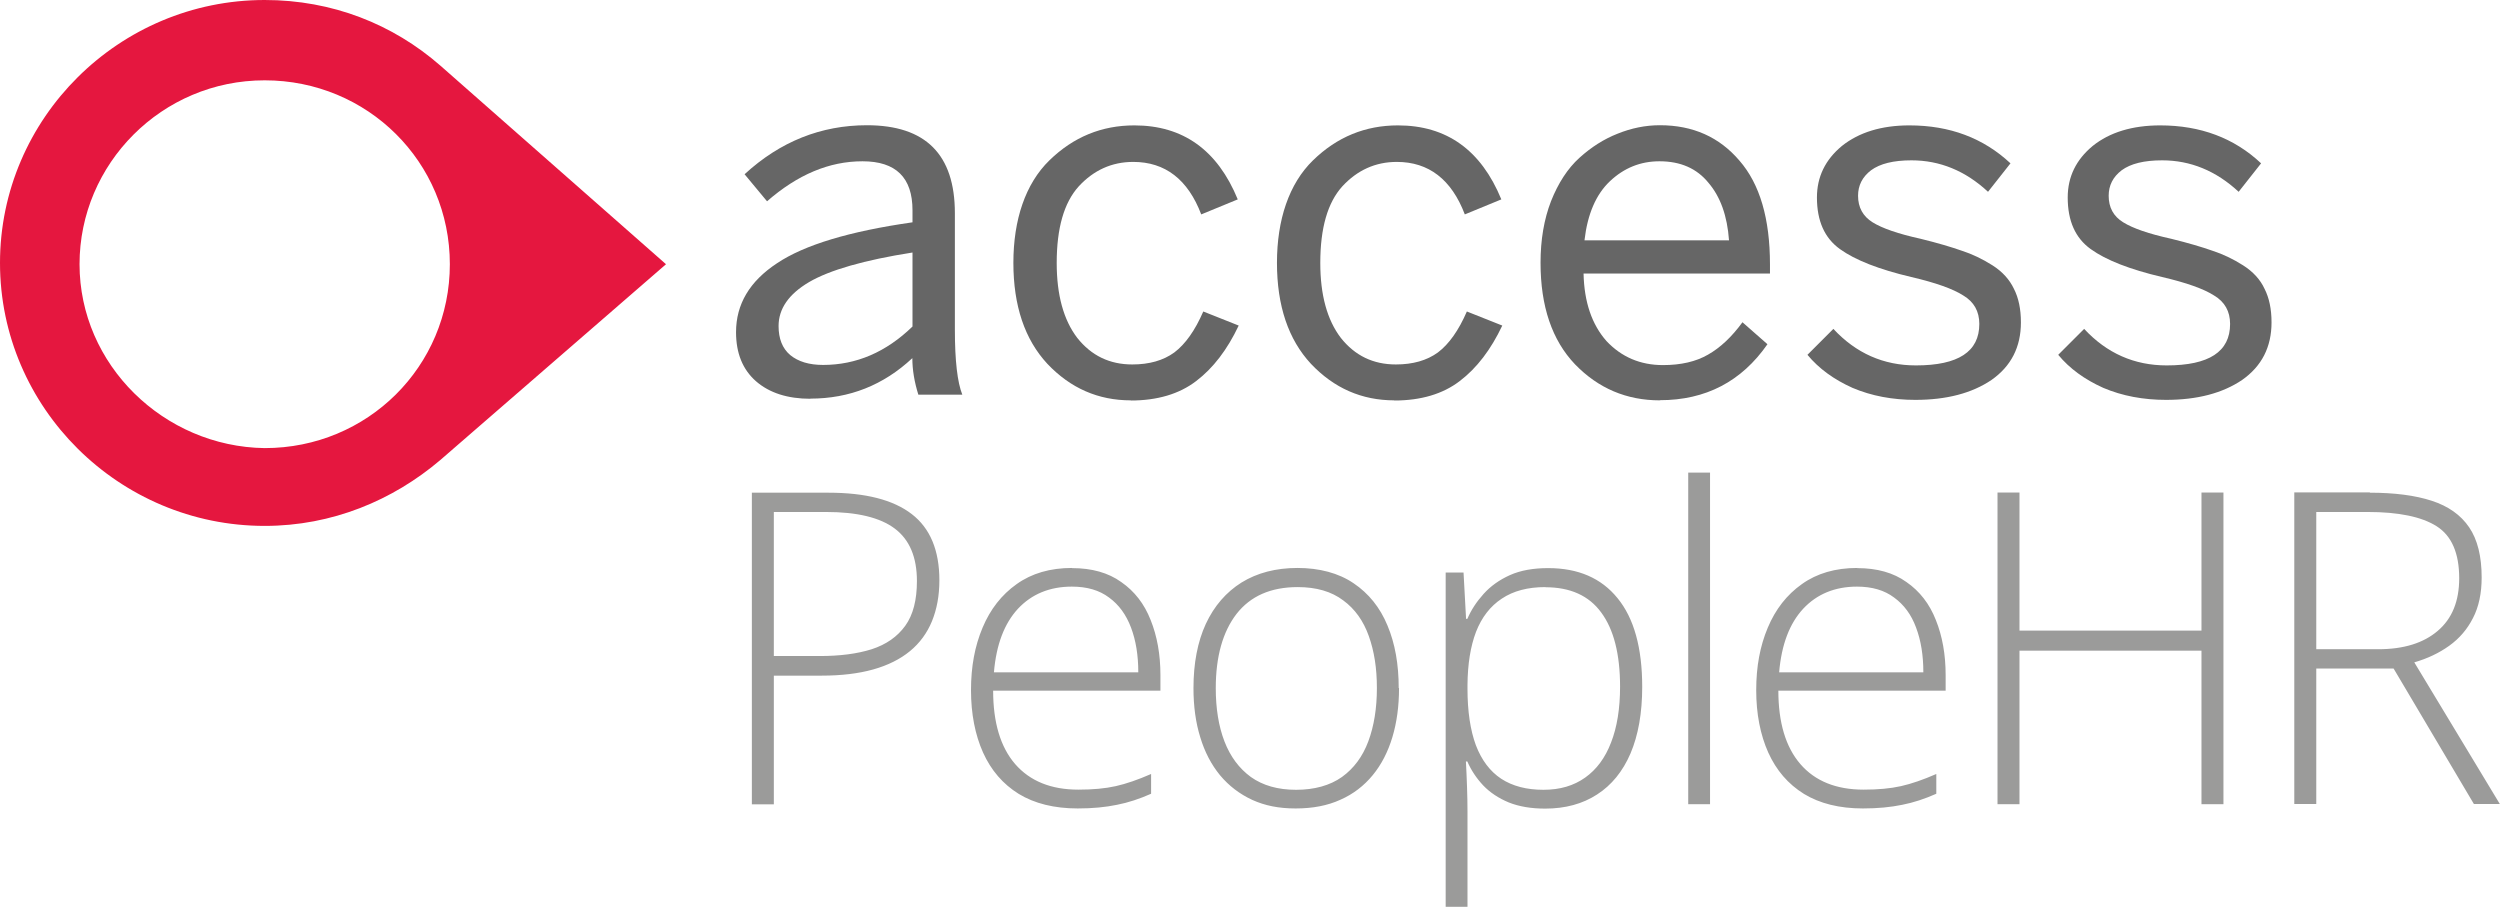 <?xml version="1.0" encoding="UTF-8"?><svg id="uuid-51bec6b2-0980-42d8-bd58-cce7474dc44a" xmlns="http://www.w3.org/2000/svg" viewBox="0 0 158.11 57.35"><defs><style>.uuid-f7321e67-bd32-4f67-835a-63bde558d046{fill:#9b9b9a;}.uuid-25e68d0b-2939-48b4-9be3-f81ea2146751{fill:#e5173f;}.uuid-35375c0b-ba5b-4187-b55a-5decb0cf8bb4{fill:#666;}</style></defs><g id="uuid-0b487714-3e34-46c4-9d04-ed7c32d5802d"><path class="uuid-25e68d0b-2939-48b4-9be3-f81ea2146751" d="M42.12,16.71l-14.27-12.56C24.85,1.53,21.02,0,16.74,0,7.53,0,0,7.48,0,16.63s7.53,16.63,16.74,16.63c4.27,0,8.11-1.62,11.1-4.16l14.27-12.38ZM5.03,16.71c0-6.35,5.2-11.63,11.71-11.63s11.71,5.17,11.71,11.63-5.2,11.63-11.71,11.63c-6.39-.09-11.71-5.28-11.71-11.63Z"/><path class="uuid-35375c0b-ba5b-4187-b55a-5decb0cf8bb4" d="M51.26,25.22c-1.45,0-2.6-.37-3.45-1.11-.84-.74-1.26-1.77-1.26-3.1,0-1.77.86-3.22,2.59-4.36,1.73-1.16,4.58-2.02,8.57-2.59v-.76c0-2.07-1.05-3.1-3.16-3.1s-4.1.84-6.04,2.53l-1.42-1.71c2.25-2.07,4.84-3.1,7.74-3.1,3.71,0,5.56,1.85,5.56,5.56v7.37c0,1.96.16,3.33.47,4.11h-2.78c-.25-.8-.38-1.57-.38-2.31-1.83,1.71-3.98,2.56-6.45,2.56ZM52.05,23.08c2.11,0,3.99-.81,5.66-2.43v-4.68c-3.06.48-5.24,1.11-6.54,1.87-1.29.76-1.93,1.69-1.93,2.78,0,.8.24,1.41.73,1.83.51.42,1.2.63,2.09.63Z"/><path class="uuid-35375c0b-ba5b-4187-b55a-5decb0cf8bb4" d="M71.52,25.32c-2.07,0-3.82-.77-5.28-2.31-1.43-1.54-2.15-3.67-2.15-6.39s.76-5,2.28-6.48c1.52-1.48,3.31-2.21,5.37-2.21,3.08,0,5.26,1.56,6.54,4.68l-2.31.95c-.84-2.21-2.28-3.32-4.3-3.32-1.35,0-2.5.52-3.45,1.55-.93,1.03-1.39,2.64-1.39,4.84,0,2.02.43,3.6,1.3,4.74.89,1.12,2.04,1.68,3.48,1.68,1.07,0,1.96-.25,2.66-.76.7-.53,1.31-1.39,1.83-2.59l2.24.89c-.72,1.52-1.61,2.69-2.69,3.51-1.07.82-2.46,1.23-4.14,1.23Z"/><path class="uuid-35375c0b-ba5b-4187-b55a-5decb0cf8bb4" d="M88.19,25.32c-2.07,0-3.82-.77-5.28-2.31-1.43-1.54-2.15-3.67-2.15-6.39s.76-5,2.28-6.48c1.52-1.48,3.31-2.21,5.37-2.21,3.08,0,5.26,1.56,6.54,4.68l-2.31.95c-.84-2.21-2.28-3.32-4.3-3.32-1.35,0-2.5.52-3.45,1.55-.93,1.03-1.39,2.64-1.39,4.84,0,2.02.43,3.6,1.3,4.74.89,1.12,2.04,1.68,3.48,1.68,1.07,0,1.96-.25,2.66-.76.7-.53,1.31-1.39,1.83-2.59l2.24.89c-.72,1.52-1.61,2.69-2.69,3.51-1.07.82-2.46,1.23-4.14,1.23Z"/><path class="uuid-35375c0b-ba5b-4187-b55a-5decb0cf8bb4" d="M104.98,25.32c-2.11,0-3.9-.76-5.37-2.28-1.45-1.52-2.18-3.66-2.18-6.42,0-1.45.22-2.75.66-3.89.46-1.16,1.06-2.08,1.8-2.75.74-.67,1.54-1.18,2.4-1.52.89-.36,1.78-.54,2.69-.54,2.09,0,3.76.75,5.03,2.24,1.29,1.48,1.93,3.67,1.93,6.57v.57h-11.79c.04,1.81.53,3.23,1.45,4.27.95,1.01,2.14,1.52,3.57,1.52,1.14,0,2.09-.22,2.85-.66.78-.44,1.51-1.13,2.18-2.05l1.58,1.39c-1.64,2.36-3.91,3.54-6.8,3.54ZM100.21,15.2h9.14c-.11-1.54-.54-2.75-1.3-3.64-.74-.91-1.77-1.36-3.1-1.36-1.2,0-2.24.42-3.13,1.26-.89.84-1.42,2.09-1.61,3.73Z"/><path class="uuid-35375c0b-ba5b-4187-b55a-5decb0cf8bb4" d="M121.14,25.29c-1.45,0-2.78-.25-3.98-.76-1.18-.53-2.13-1.22-2.85-2.09l1.64-1.64c1.43,1.54,3.17,2.31,5.22,2.31,2.68,0,4.01-.87,4.01-2.62,0-.8-.34-1.4-1.01-1.8-.65-.42-1.75-.81-3.29-1.17-2.04-.48-3.55-1.07-4.52-1.77-.97-.7-1.45-1.78-1.45-3.26,0-1.31.53-2.39,1.58-3.26,1.08-.86,2.5-1.3,4.27-1.3,2.55,0,4.68.8,6.39,2.4l-1.42,1.8c-1.43-1.33-3.05-1.99-4.84-1.99-1.14,0-1.99.21-2.56.63-.55.42-.82.96-.82,1.61,0,.74.31,1.3.92,1.68.61.38,1.62.73,3.03,1.04,1.1.27,1.97.53,2.62.76.65.21,1.3.52,1.93.92.63.4,1.08.9,1.36,1.49.29.57.44,1.27.44,2.12,0,1.56-.62,2.77-1.86,3.64-1.24.84-2.85,1.26-4.81,1.26Z"/><path class="uuid-35375c0b-ba5b-4187-b55a-5decb0cf8bb4" d="M137,25.29c-1.45,0-2.78-.25-3.98-.76-1.18-.53-2.13-1.22-2.85-2.09l1.64-1.64c1.43,1.54,3.17,2.31,5.22,2.31,2.68,0,4.01-.87,4.01-2.62,0-.8-.34-1.4-1.01-1.8-.65-.42-1.75-.81-3.29-1.17-2.04-.48-3.55-1.07-4.52-1.77-.97-.7-1.45-1.78-1.45-3.26,0-1.31.53-2.39,1.58-3.26,1.07-.86,2.5-1.3,4.27-1.3,2.55,0,4.68.8,6.38,2.4l-1.42,1.8c-1.43-1.33-3.05-1.99-4.84-1.99-1.14,0-1.99.21-2.56.63-.55.42-.82.96-.82,1.61,0,.74.3,1.3.92,1.68.61.38,1.62.73,3.03,1.04,1.1.27,1.97.53,2.62.76.65.21,1.3.52,1.93.92.63.4,1.09.9,1.36,1.49.29.57.44,1.27.44,2.12,0,1.56-.62,2.77-1.86,3.64-1.24.84-2.85,1.26-4.81,1.26Z"/><path class="uuid-f7321e67-bd32-4f67-835a-63bde558d046" d="M52.39,31.16c2.35,0,4.1.45,5.27,1.35,1.17.9,1.75,2.3,1.75,4.19,0,.97-.16,1.83-.47,2.59-.31.75-.77,1.38-1.39,1.89-.62.51-1.4.9-2.33,1.16-.93.26-2.01.39-3.25.39h-3.03v8.14h-1.39v-19.71h4.84ZM52.24,32.38h-3.3v9.11h2.9c1.28,0,2.37-.14,3.29-.43.92-.3,1.62-.79,2.12-1.48.5-.69.74-1.64.74-2.83,0-1.52-.47-2.62-1.4-3.32-.93-.7-2.38-1.05-4.34-1.05ZM67.8,35.93c1.25,0,2.29.29,3.11.88.84.58,1.46,1.38,1.86,2.4.41,1.02.62,2.18.62,3.49v.98h-10.58c0,2.01.46,3.56,1.39,4.64.94,1.08,2.27,1.62,4,1.62.91,0,1.69-.07,2.36-.22.67-.15,1.42-.41,2.24-.77v1.25c-.72.32-1.44.56-2.16.7-.72.15-1.54.23-2.48.23-1.48,0-2.73-.31-3.73-.92-1-.62-1.75-1.49-2.26-2.62-.5-1.12-.76-2.44-.76-3.94s.24-2.78.73-3.95c.49-1.17,1.21-2.09,2.16-2.76.95-.68,2.12-1.02,3.5-1.02ZM67.79,37.1c-1.4,0-2.54.47-3.41,1.4-.86.93-1.37,2.26-1.52,4.02h9.13c0-1.07-.15-2.01-.46-2.83-.31-.82-.77-1.45-1.39-1.9-.61-.46-1.39-.69-2.35-.69ZM88.48,43.52c0,1.13-.14,2.17-.42,3.1-.28.93-.69,1.73-1.24,2.4-.55.67-1.23,1.2-2.05,1.56-.81.37-1.75.55-2.83.55s-1.94-.18-2.74-.54c-.8-.37-1.48-.89-2.04-1.56-.55-.67-.97-1.47-1.25-2.4-.29-.93-.43-1.97-.43-3.11,0-1.57.26-2.93.78-4.06.53-1.14,1.29-2.01,2.26-2.62.99-.61,2.17-.92,3.54-.92s2.6.32,3.55.97c.95.64,1.67,1.53,2.14,2.67.48,1.14.71,2.46.71,3.95ZM76.89,43.52c0,1.28.18,2.41.55,3.37.37.96.93,1.71,1.67,2.25.76.54,1.71.81,2.86.81s2.14-.27,2.9-.81c.75-.54,1.31-1.29,1.67-2.26.36-.97.54-2.09.54-3.36s-.17-2.33-.51-3.29c-.34-.96-.88-1.72-1.62-2.26-.74-.56-1.7-.84-2.88-.84-1.7,0-2.99.57-3.87,1.7-.87,1.13-1.31,2.7-1.31,4.69ZM97.92,35.93c1.89,0,3.35.63,4.38,1.9,1.04,1.27,1.56,3.14,1.56,5.61,0,1.65-.25,3.06-.74,4.21-.49,1.14-1.2,2.01-2.12,2.6-.91.59-2,.89-3.28.89-.88,0-1.65-.13-2.3-.39-.65-.27-1.19-.63-1.62-1.08-.43-.46-.76-.96-1-1.51h-.09c.03.51.05,1.05.07,1.6.02.56.03,1.08.03,1.58v6.01h-1.38v-21.14h1.13l.16,2.93h.08c.24-.56.58-1.08,1.03-1.58.44-.49,1-.89,1.67-1.19.67-.3,1.48-.44,2.41-.44ZM97.74,37.13c-1.11,0-2.03.24-2.76.73-.73.48-1.27,1.18-1.63,2.1-.35.92-.53,2.04-.54,3.37v.23c0,1.43.18,2.62.53,3.57.36.94.89,1.65,1.6,2.12.72.47,1.61.7,2.67.7s1.92-.26,2.64-.77c.72-.51,1.27-1.25,1.64-2.22.38-.97.57-2.15.57-3.53,0-2.06-.4-3.62-1.19-4.69-.78-1.07-1.96-1.6-3.53-1.6ZM108.15,50.86h-1.38v-20.97h1.38v20.97ZM117.46,35.93c1.25,0,2.29.29,3.11.88.84.58,1.46,1.38,1.86,2.4.41,1.02.62,2.18.62,3.49v.98h-10.58c0,2.01.46,3.56,1.39,4.64.93,1.08,2.27,1.62,4,1.62.91,0,1.69-.07,2.36-.22.67-.15,1.42-.41,2.24-.77v1.25c-.72.32-1.44.56-2.16.7-.72.15-1.55.23-2.48.23-1.48,0-2.73-.31-3.73-.92-1-.62-1.75-1.49-2.26-2.62-.5-1.12-.76-2.44-.76-3.94s.24-2.78.73-3.95c.49-1.17,1.21-2.09,2.16-2.76.95-.68,2.12-1.02,3.5-1.02ZM117.45,37.1c-1.4,0-2.54.47-3.41,1.4-.86.93-1.37,2.26-1.52,4.02h9.12c0-1.07-.15-2.01-.46-2.83-.3-.82-.77-1.45-1.39-1.9-.61-.46-1.39-.69-2.35-.69ZM140.62,50.86h-1.39v-9.71h-11.51v9.71h-1.39v-19.71h1.39v8.73h11.51v-8.73h1.39v19.71ZM149.88,31.16c1.56,0,2.87.17,3.91.51,1.05.34,1.84.9,2.37,1.68.53.78.79,1.84.79,3.17,0,1-.18,1.86-.55,2.57-.36.71-.86,1.29-1.5,1.75s-1.38.81-2.21,1.05l5.41,8.96h-1.64l-5.08-8.57h-4.89v8.57h-1.39v-19.71h4.78ZM149.75,32.38h-3.26v8.68h3.92c1.61,0,2.86-.39,3.76-1.16.91-.77,1.36-1.88,1.36-3.33,0-1.59-.48-2.69-1.43-3.29-.95-.6-2.4-.9-4.35-.9Z"/></g></svg>